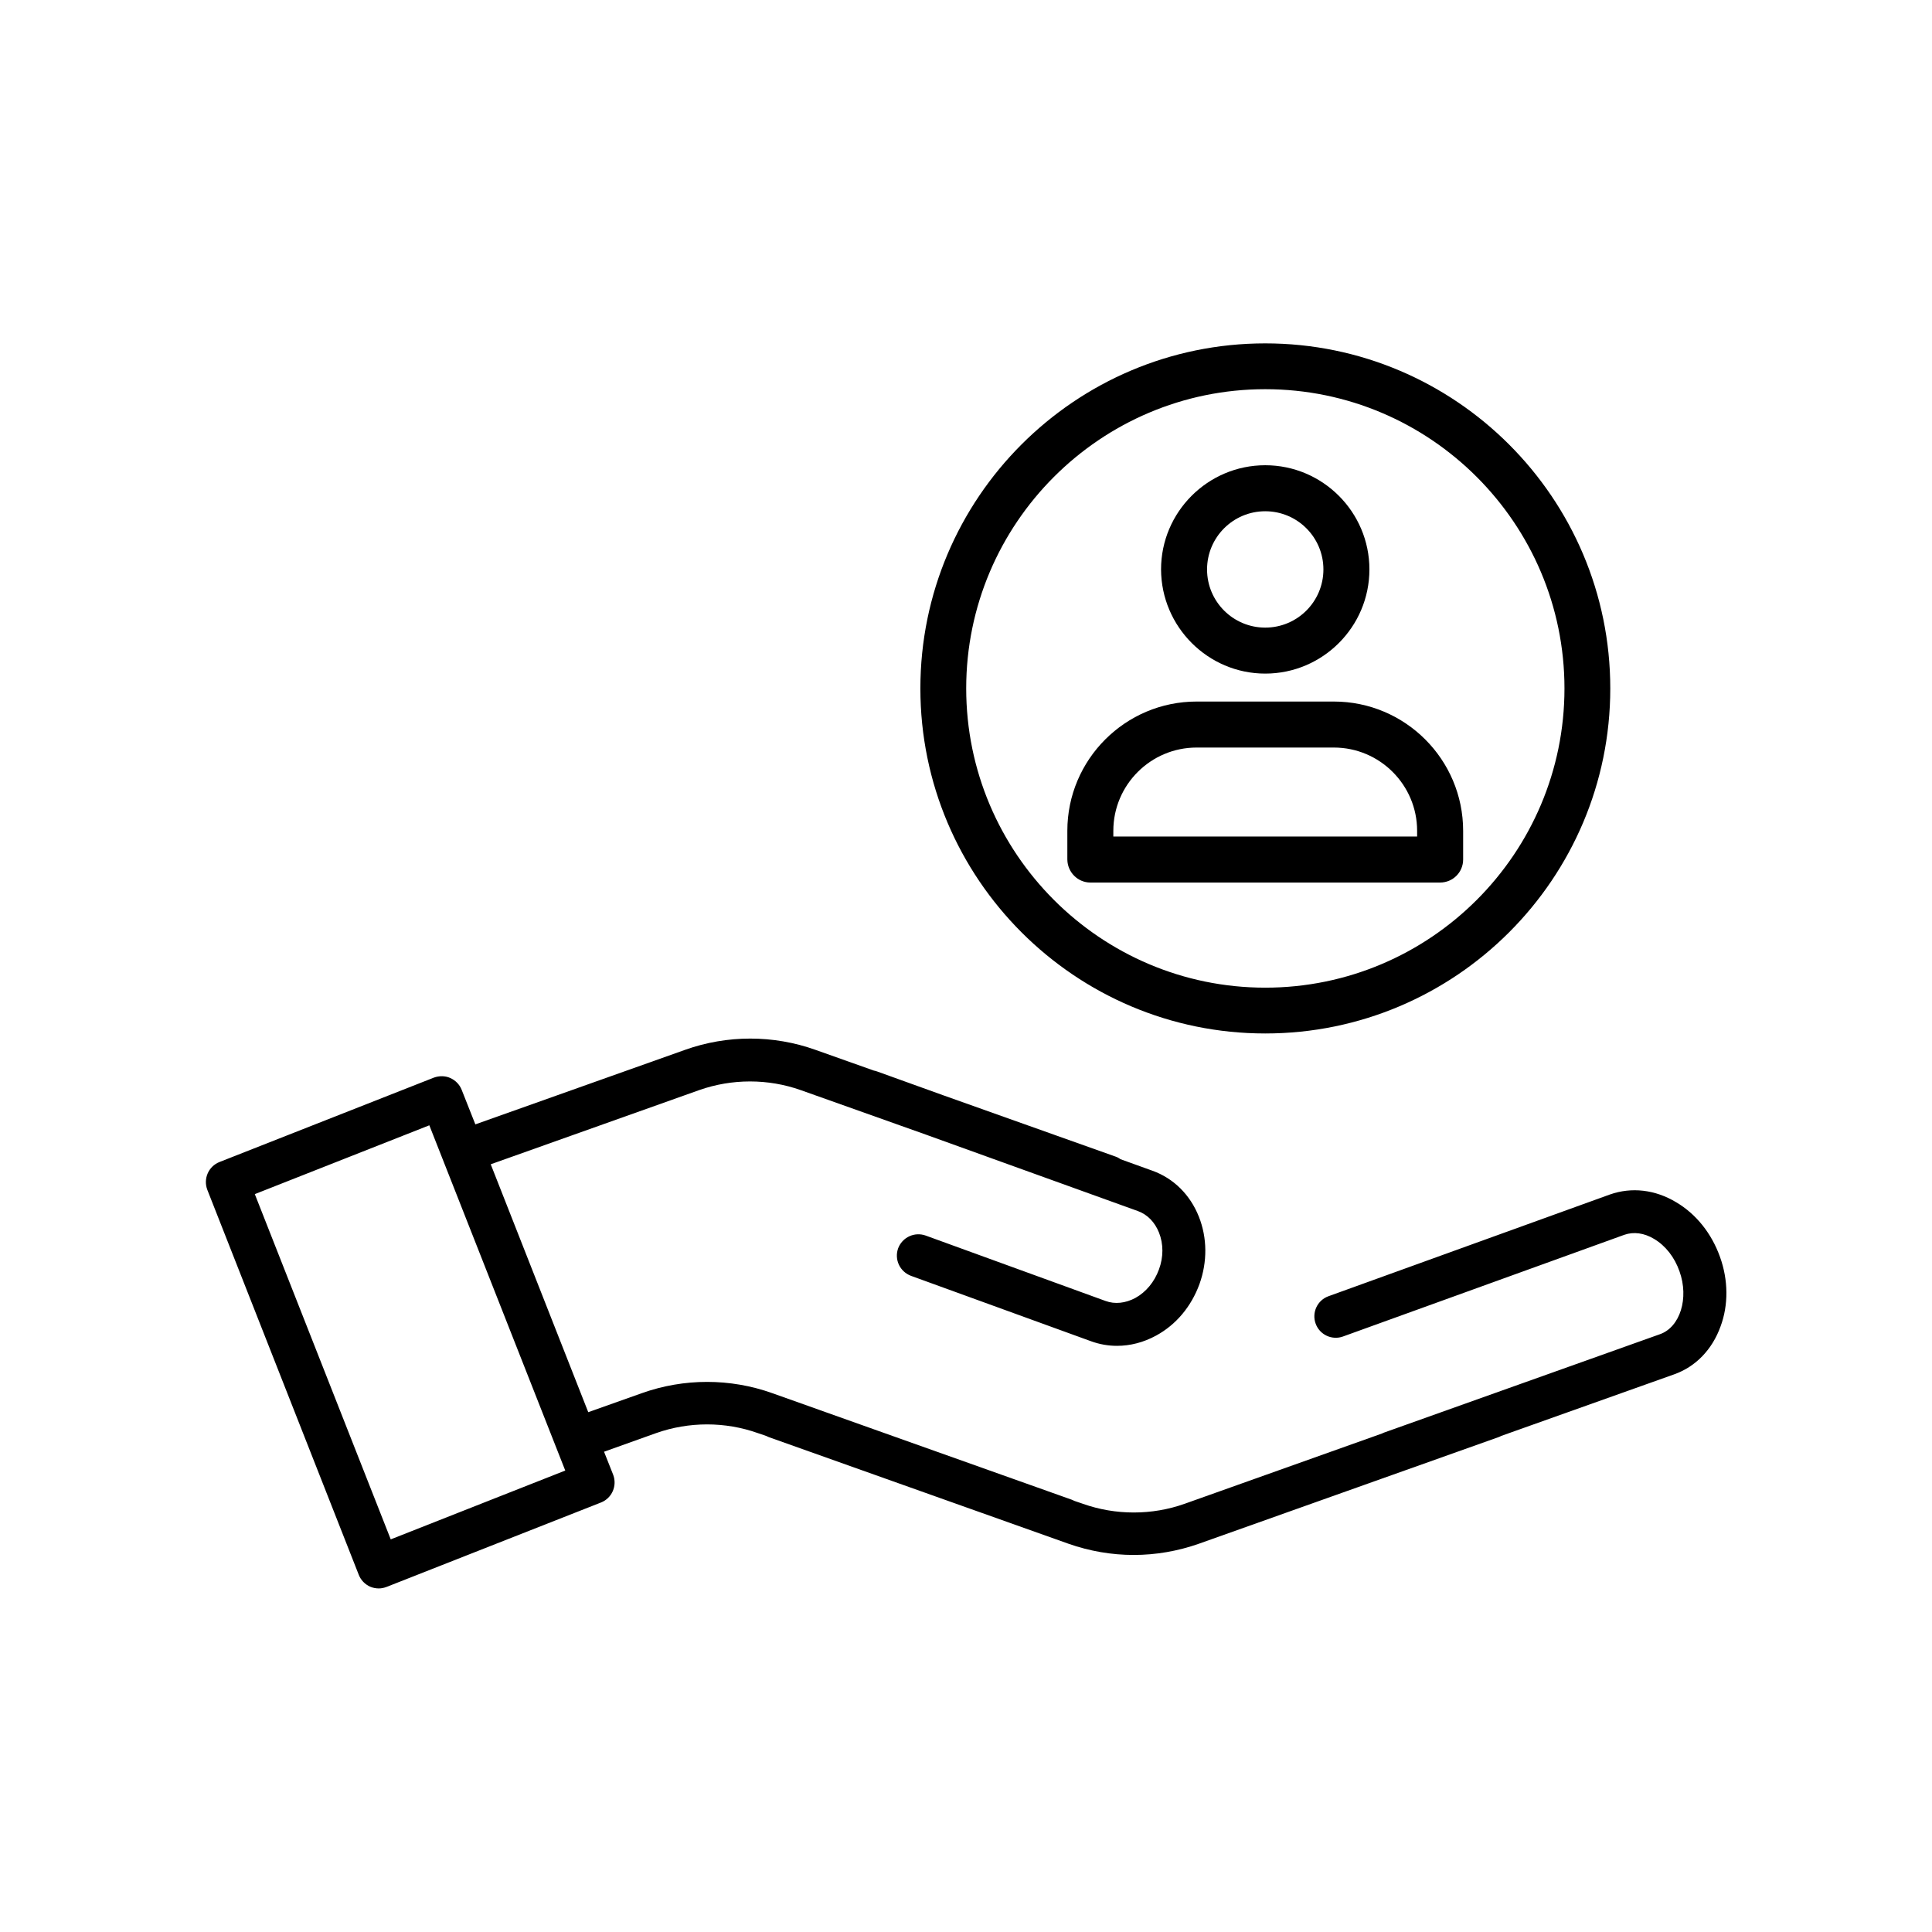<?xml version="1.0" encoding="UTF-8"?>
<!-- Uploaded to: ICON Repo, www.svgrepo.com, Generator: ICON Repo Mixer Tools -->
<svg fill="#000000" width="800px" height="800px" version="1.1" viewBox="144 144 512 512" xmlns="http://www.w3.org/2000/svg">
 <g>
  <path d="m599.81 477.08c-2.215-6.195-6.297-11.336-11.586-14.461-5.594-3.375-11.84-4.082-17.582-2.066l-74.562 26.953c-2.973 1.059-4.484 4.332-3.426 7.254 1.059 2.973 4.332 4.484 7.254 3.426l74.562-26.953c2.469-0.855 5.238-0.504 7.91 1.109 3.023 1.812 5.391 4.836 6.699 8.566 2.57 7.152 0.152 14.812-5.188 16.676l-73.055 26.047c-0.203 0.051-0.352 0.152-0.555 0.25l-52.348 18.641c-8.664 3.074-18.289 3.074-26.953 0l-2.215-0.754c-0.203-0.102-0.402-0.203-0.656-0.301l-79.449-28.266c-11.133-3.981-23.426-3.981-34.562 0l-14.207 5.039-25.844-65.695 55.219-19.648c8.715-3.074 18.289-3.074 26.953 0l33.301 11.84 0.555 0.203 55.469 20c2.519 0.906 4.484 2.922 5.594 5.691 1.211 3.023 1.211 6.5 0 9.773-1.211 3.324-3.426 5.996-6.246 7.559-2.621 1.41-5.441 1.715-7.91 0.805l-47.66-17.332c-2.973-1.059-6.195 0.453-7.305 3.375-1.059 2.973 0.453 6.195 3.426 7.305l47.711 17.332c2.215 0.805 4.535 1.211 6.852 1.211 3.527 0 7.055-0.906 10.379-2.719 5.289-2.871 9.32-7.707 11.488-13.652 2.117-5.894 2.066-12.242-0.152-17.836-2.316-5.844-6.699-10.176-12.293-12.191l-8.516-3.074c-0.402-0.301-0.855-0.555-1.359-0.707l-45.594-16.223-17.48-6.297c-0.301-0.102-0.605-0.203-0.906-0.25l-15.469-5.492c-11.133-3.981-23.426-3.981-34.562 0l-55.57 19.75-3.629-9.168c-0.555-1.41-1.664-2.519-3.023-3.125s-2.922-0.605-4.332-0.102l-56.828 22.371c-2.922 1.16-4.332 4.434-3.223 7.356l40.152 102.07c0.555 1.41 1.664 2.519 3.023 3.125 0.707 0.301 1.512 0.453 2.266 0.453 0.707 0 1.41-0.152 2.066-0.402l56.828-22.371c2.922-1.16 4.332-4.434 3.223-7.356l-2.418-6.098 13.805-4.938c8.715-3.074 18.289-3.074 26.953 0l2.215 0.754c0.203 0.102 0.402 0.203 0.656 0.301l79.449 28.266c5.594 1.965 11.438 2.973 17.281 2.973s11.688-1.008 17.281-2.973l79.449-28.266c0.203-0.102 0.453-0.152 0.656-0.301l45.848-16.324c5.691-2.016 10.078-6.551 12.293-12.695 2.117-5.691 2.066-12.293-0.152-18.438zm-352.26 74.867-36.023-91.492 46.25-18.238 36.023 91.492z"/>
  <path d="m432.95 377.88h92.699c3.375 0 6.098-2.719 6.098-6.098v-7.609c0-18.895-15.367-34.258-34.258-34.258h-36.375c-18.895 0-34.258 15.367-34.258 34.258v7.609c0.047 3.375 2.766 6.098 6.094 6.098zm6.094-13.707c0-12.191 9.926-22.066 22.066-22.066h36.375c12.191 0 22.066 9.926 22.066 22.066v1.512h-80.508z"/>
  <path d="m479.3 322.51c15.215 0 27.609-12.395 27.609-27.609s-12.395-27.609-27.609-27.609-27.609 12.395-27.609 27.609c0.051 15.215 12.445 27.609 27.609 27.609zm0-43.023c8.516 0 15.418 6.902 15.418 15.418s-6.902 15.418-15.418 15.418-15.418-6.902-15.418-15.418c0.004-8.516 6.906-15.418 15.418-15.418z"/>
  <path d="m479.3 417.88c50.43 0 91.441-41.012 91.441-91.441 0-50.43-41.012-91.441-91.441-91.441s-91.391 41.012-91.391 91.441c0 50.434 41.012 91.441 91.391 91.441zm0-170.74c43.73 0 79.301 35.57 79.301 79.301 0 43.73-35.57 79.301-79.301 79.301-43.73-0.004-79.246-35.625-79.246-79.305 0-43.73 35.566-79.297 79.246-79.297z"/>
 </g>
</svg>